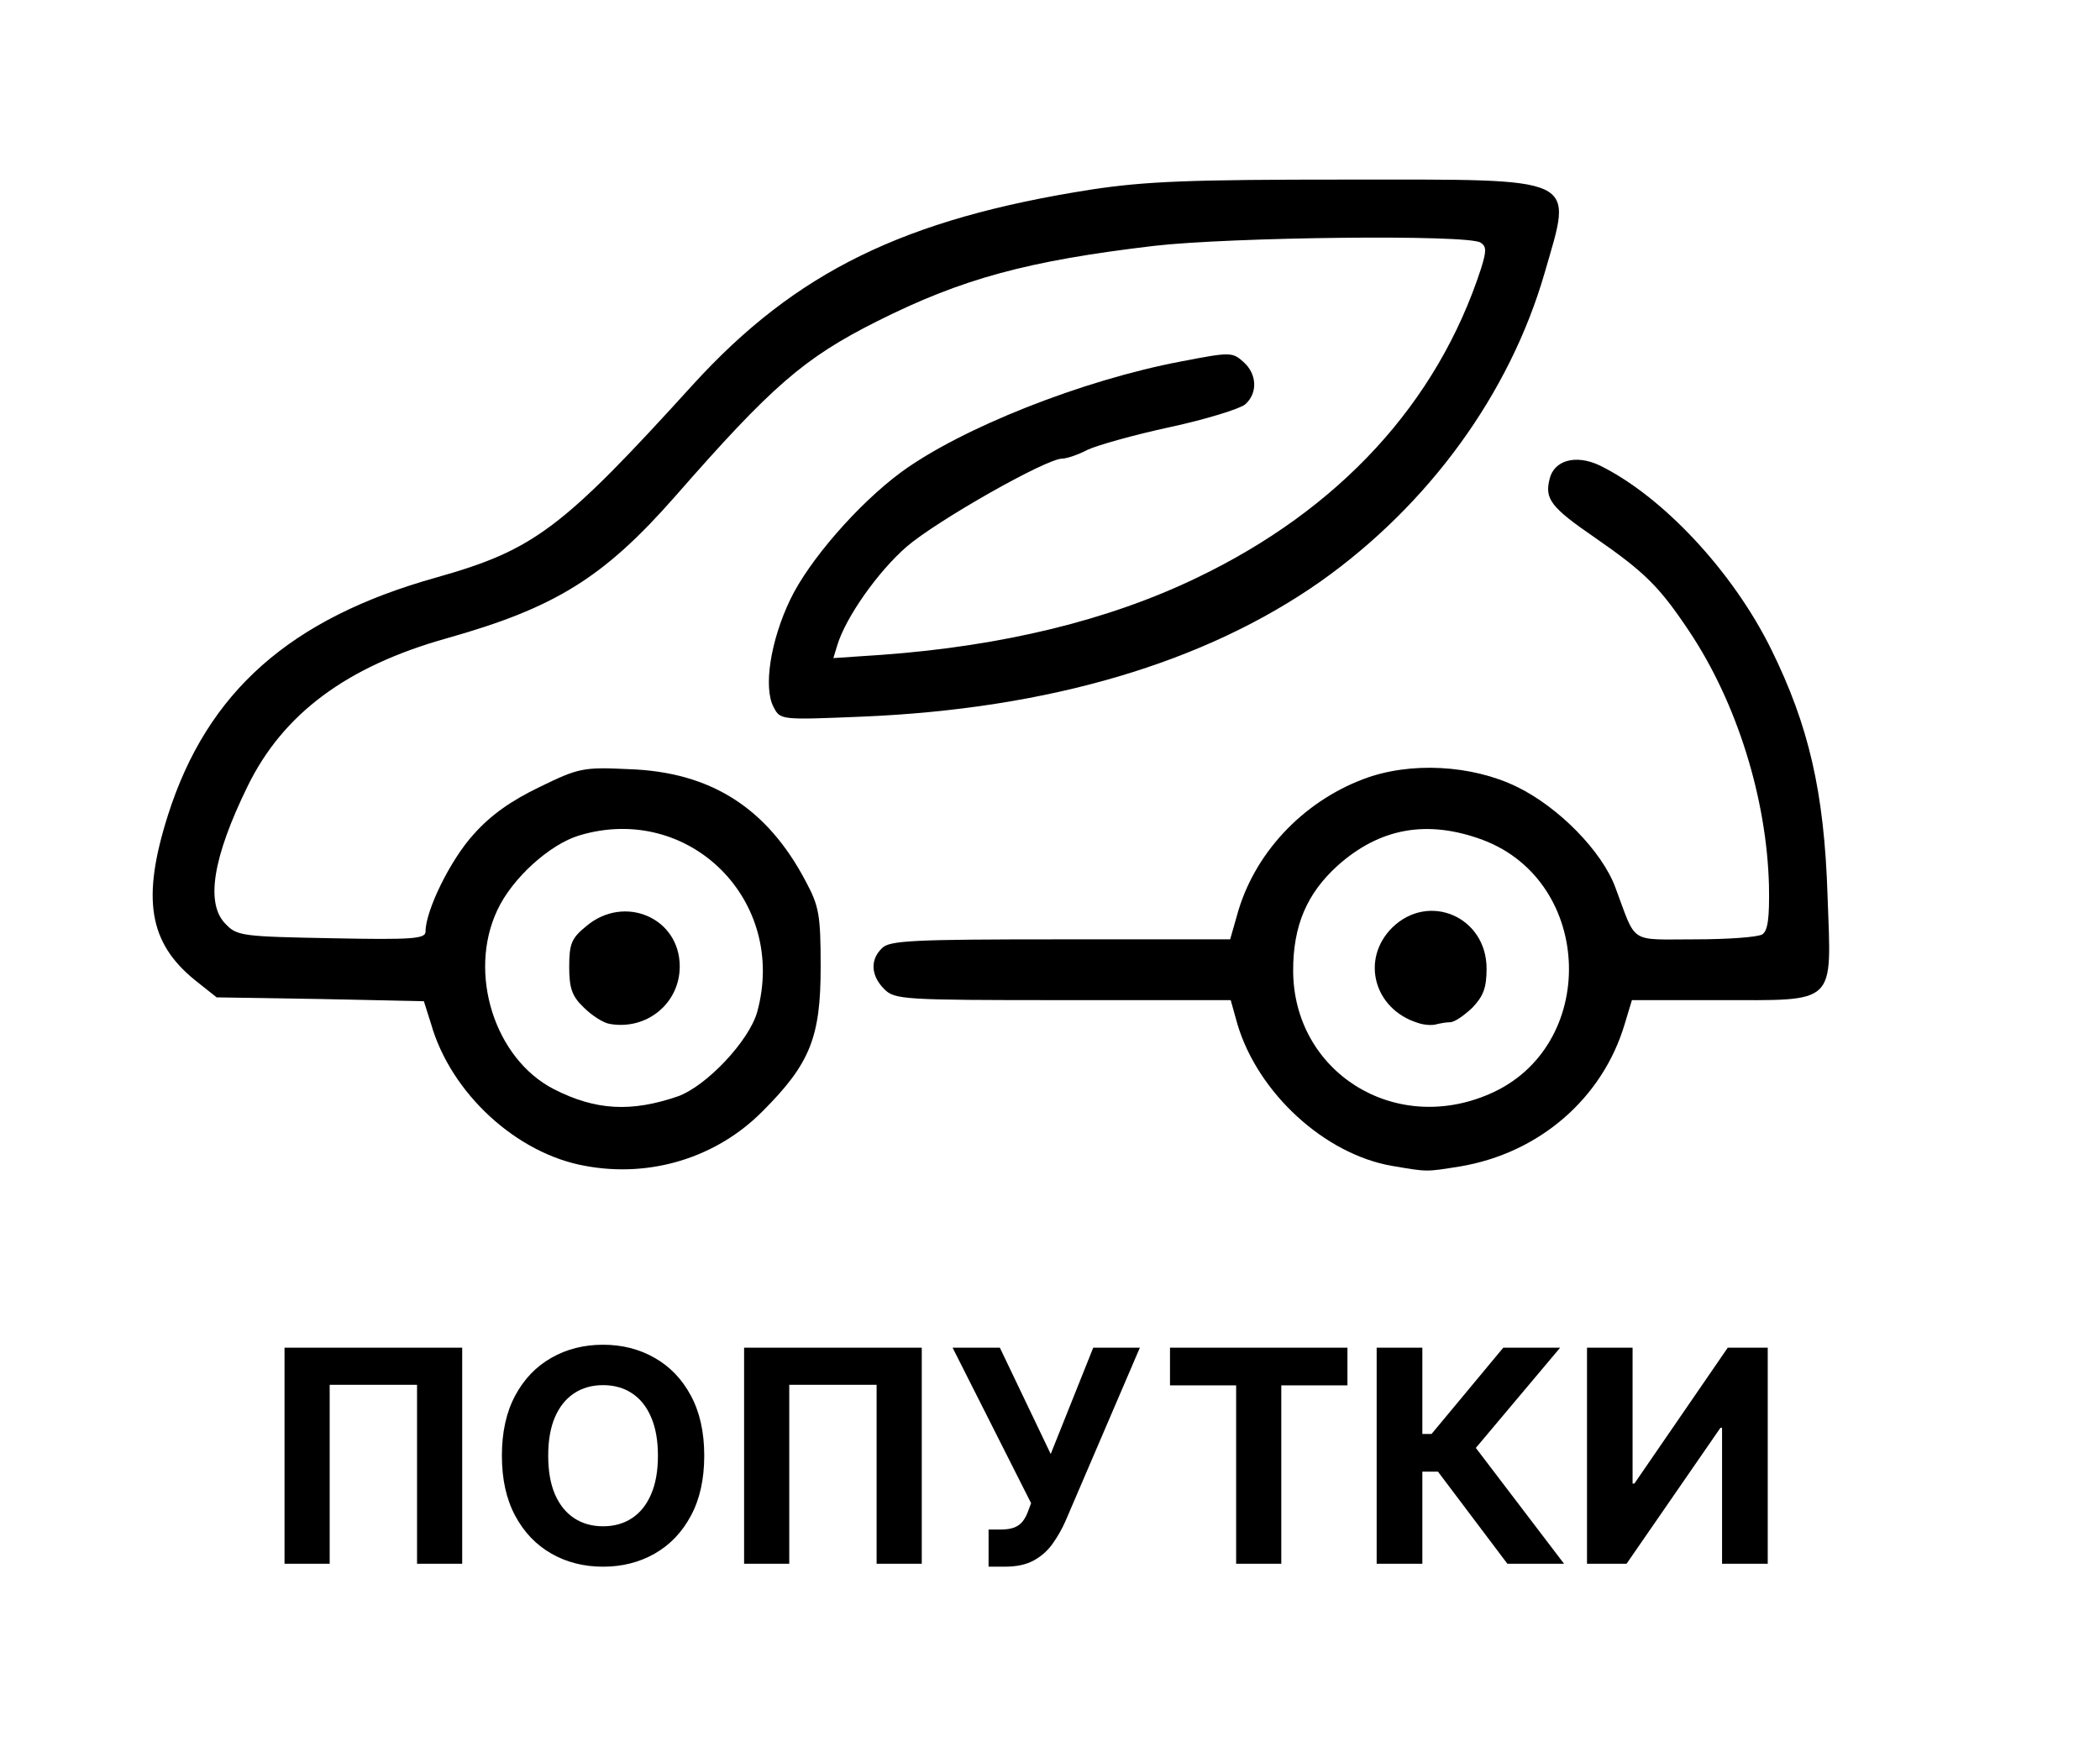 <svg width="380" height="317" viewBox="0 0 380 317" fill="none" xmlns="http://www.w3.org/2000/svg">
<path d="M105.9 211C93.5 208.8 81.6 197.9 78 185.3L76.7 181.2L58 180.8L39.2 180.5L35.3 177.4C26.9 170.6 25.6 162.6 30.4 147.5C37.5 125.2 52.5 111.9 79 104.5C96.7 99.5 101.7 95.7 125.4 69.6C144 49.2 163.6 39.6 197.5 34.3C207.4 32.8 215.4 32.5 243.6 32.5C286.4 32.5 284.6 31.7 279.5 49.4C273.2 71.2 258.6 91.3 239 105.2C218.1 119.9 189.9 128.3 155.9 129.7C141.3 130.3 141.2 130.3 140 128C138.1 124.5 139.4 116 143 108.5C146.4 101.4 155.3 91.2 163 85.5C173.9 77.5 195.8 68.8 213.8 65.4C222.6 63.7 223 63.7 225 65.5C227.5 67.7 227.6 71.2 225.3 73.2C224.3 74 218.2 75.9 211.7 77.3C205.2 78.7 198.5 80.6 196.8 81.4C195.1 82.3 193 83 192.2 83C189.3 83 169.6 94.2 164.1 98.9C158.8 103.5 153 111.8 151.5 116.8L150.8 119.1L159.7 118.5C181.4 116.9 200.5 112.3 216.5 104.6C242.4 92.2 260.1 72.9 268 48.6C269 45.4 269 44.6 267.9 43.9C265.6 42.4 222.6 42.9 208.8 44.5C186 47.2 174.1 50.4 158.6 58.2C145.5 64.8 139.7 69.8 122.2 89.8C109.2 104.6 100.4 110 80.9 115.5C62.7 120.6 51.2 129.2 44.8 142.3C38.5 155.2 37.1 163.6 40.9 167.3C42.9 169.4 44.1 169.5 60 169.8C74.7 170.1 77 169.9 77 168.6C77 164.8 81.5 155.6 85.7 151C88.8 147.5 92.5 144.9 97.7 142.4C104.7 139 105.5 138.8 113.8 139.2C128.6 139.7 138.8 146.2 145.8 159.5C148.2 164 148.5 165.5 148.5 175C148.5 187.7 146.6 192.5 138 201.1C129.7 209.5 117.7 213.2 105.9 211ZM122.7 198.4C127.9 196.5 135.5 188.4 137 183.2C142.6 163 124.7 145.2 104.8 151.2C99.5 152.8 92.7 158.9 90 164.7C84.6 176.1 89.5 191.6 100.2 197.1C107.8 201 114.3 201.3 122.7 198.4Z" fill="currentColor"/>
<path d="M110.3 185.3C109.1 185.1 107 183.7 105.6 182.3C103.5 180.3 103 178.8 103 175C103 170.8 103.4 169.8 106.1 167.6C113 161.8 123 166.1 123 174.9C123 181.6 117 186.5 110.3 185.3Z" fill="currentColor"/>
<path d="M251.9 211C239.7 208.9 227.6 197.8 223.9 185.3L222.7 181H192.3C163.3 181 161.9 180.9 160 179C157.6 176.6 157.4 173.7 159.6 171.6C160.9 170.2 165.3 170 191.9 170H222.6L223.8 165.8C226.8 154.6 235.6 145.2 246.7 141C255.1 137.8 266.3 138.4 274.5 142.4C282.1 146.1 289.9 154.1 292.3 160.6C296.2 171 294.6 170 306.7 170C312.7 170 318.1 169.6 318.9 169.1C319.9 168.4 320.2 166.2 320.1 160.3C319.7 144.5 314.3 127.2 305.7 114.3C300.3 106.2 297.7 103.6 288.6 97.3C280.6 91.8 279.5 90.3 280.4 86.7C281.2 83.3 285.1 82.2 289.4 84.2C300.7 89.7 313.5 103.3 320.5 117.5C327.3 131.3 330.1 143.3 330.7 162.1C331.4 182.1 332.6 181 310.9 181H295.3L294 185.3C290 198.8 278.5 208.7 264.2 211.1C257.9 212.1 258.4 212.1 251.9 211ZM269.5 198C289.3 189.5 288.5 159.6 268.3 152C258.3 148.3 249.7 149.8 242 156.7C236.5 161.7 234 167.5 234 175.6C234 193.9 252.2 205.5 269.5 198Z" fill="currentColor"/>
<path d="M256.5 185.1C248.6 182.6 246.2 173.6 251.9 167.9C258.5 161.4 269 165.9 269 175.3C269 178.8 268.4 180.3 266.4 182.4C264.9 183.8 263.2 185 262.4 185C261.7 185 260.6 185.2 259.8 185.4C259.1 185.6 257.6 185.5 256.5 185.1Z" fill="currentColor"/>
<path d="M83.635 243.902V283H75.465V250.622H59.657V283H51.486V243.902H83.635ZM127.435 263.451C127.435 267.715 126.627 271.342 125.01 274.333C123.407 277.324 121.218 279.608 118.443 281.186C115.681 282.752 112.576 283.535 109.127 283.535C105.652 283.535 102.534 282.745 99.772 281.167C97.01 279.589 94.828 277.305 93.224 274.314C91.62 271.323 90.818 267.702 90.818 263.451C90.818 259.187 91.62 255.56 93.224 252.569C94.828 249.578 97.01 247.3 99.772 245.735C102.534 244.156 105.652 243.367 109.127 243.367C112.576 243.367 115.681 244.156 118.443 245.735C121.218 247.3 123.407 249.578 125.01 252.569C126.627 255.56 127.435 259.187 127.435 263.451ZM119.054 263.451C119.054 260.689 118.64 258.36 117.813 256.464C116.998 254.567 115.847 253.129 114.358 252.149C112.868 251.169 111.125 250.679 109.127 250.679C107.128 250.679 105.385 251.169 103.896 252.149C102.407 253.129 101.248 254.567 100.421 256.464C99.607 258.36 99.199 260.689 99.199 263.451C99.199 266.213 99.607 268.542 100.421 270.438C101.248 272.335 102.407 273.773 103.896 274.753C105.385 275.733 107.128 276.223 109.127 276.223C111.125 276.223 112.868 275.733 114.358 274.753C115.847 273.773 116.998 272.335 117.813 270.438C118.64 268.542 119.054 266.213 119.054 263.451ZM166.795 243.902V283H158.625V250.622H142.817V283H134.646V243.902H166.795ZM178.885 283.535V276.815H181.004C182.06 276.815 182.913 276.687 183.562 276.433C184.211 276.165 184.727 275.777 185.108 275.268C185.503 274.746 185.834 274.097 186.101 273.321L186.578 272.042L172.375 243.902H180.928L190.129 263.145L197.823 243.902H206.261L192.783 275.325C192.134 276.776 191.364 278.125 190.473 279.373C189.595 280.62 188.468 281.625 187.094 282.389C185.719 283.153 183.963 283.535 181.825 283.535H178.885ZM211.712 250.717V243.902H243.823V250.717H231.853V283H223.682V250.717H211.712ZM272.764 283L260.203 266.334H257.377V283H249.111V243.902H257.377V259.518H259.038L272.02 243.902H282.31L267.056 262.038L283.016 283H272.764ZM287.173 243.902H295.42V268.491H295.745L312.64 243.902H319.876V283H311.61V258.392H311.323L294.332 283H287.173V243.902Z" fill="currentColor"/>
</svg>
